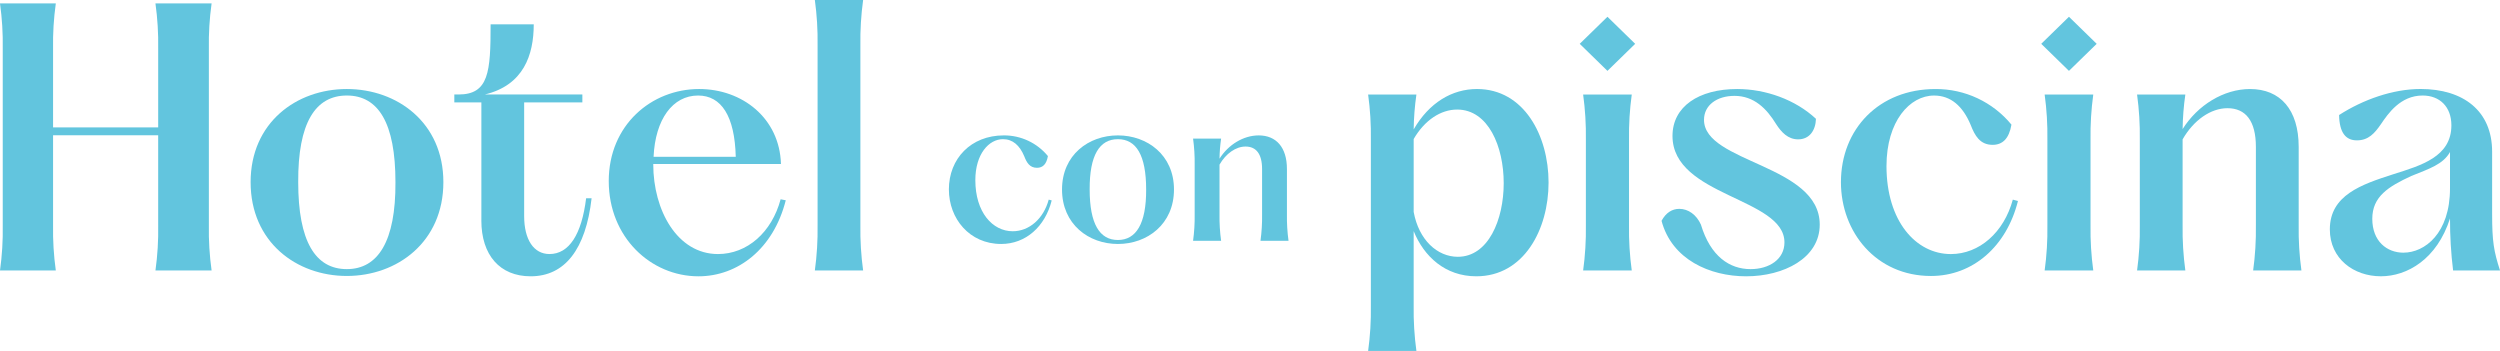 <?xml version="1.0" encoding="UTF-8"?><svg id="Ebene_1" xmlns="http://www.w3.org/2000/svg" width="356.182" height="49.999" viewBox="0 0 356.182 49.999"><defs><style>.cls-1{fill:#62c5de;}</style></defs><g id="Group_2816"><path id="Path_4392" class="cls-1" d="M22.536,32.098v-12.829H7.561v12.829c-.037,2.153.093,4.306.39,6.439H0c.297-2.133.428-4.286.39-6.439V6.927c.037-2.153-.093-4.306-.39-6.439h7.951c-.297,2.133-.428,4.286-.39,6.439v11.22h14.976V6.927c.038-2.153-.093-4.306-.39-6.439h8c-.297,2.133-.427,4.286-.389,6.439v25.171c-.038,2.153.093,4.306.39,6.439h-8.001c.297-2.133.428-4.286.39-6.439"/><path id="Path_4393" class="cls-1" d="M35.706,25.951c0-8.488,6.537-13.268,13.707-13.268s13.756,4.78,13.756,13.268c0,8.536-6.585,13.366-13.756,13.366s-13.707-4.829-13.707-13.366M49.414,38.342c4.439,0,6.976-3.951,6.927-12.391,0-8.439-2.439-12.341-6.927-12.341s-6.975,3.902-6.927,12.341c0,8.439,2.439,12.391,6.927,12.391"/><path id="Path_4394" class="cls-1" d="M68.583,31.415V14.585h-3.854v-1.122h.585c4.341,0,4.585-3.22,4.585-10h6.146c0,4.39-1.463,8.683-6.976,10h13.903v1.122h-8.293v16.195c0,3.366,1.366,5.414,3.61,5.414,2.781,0,4.585-2.78,5.219-7.951h.78c-.829,7.268-3.805,11.122-8.683,11.122-4.39,0-7.025-3.024-7.025-7.951"/><path id="Path_4395" class="cls-1" d="M86.729,25.805c0-8,6.098-13.122,12.878-13.122,6.146,0,11.464,4.146,11.659,10.683h-18.195v.049c0,6.537,3.415,12.78,9.22,12.78,4.146,0,7.658-3.073,8.927-7.805l.732.147c-1.756,6.927-6.83,10.829-12.439,10.829-6.781,0-12.781-5.561-12.781-13.561M104.826,22.342c-.146-5.805-2.05-8.732-5.367-8.732-3.61,0-6.098,3.366-6.342,8.732h11.708Z"/><path id="Path_4396" class="cls-1" d="M116.484,32.098V6.439c.033-2.153-.098-4.306-.39-6.439h6.878c-.292,2.133-.422,4.286-.39,6.439v25.658c-.033,2.153.098,4.306.39,6.439h-6.879c.293-2.133.423-4.286.39-6.439"/><path id="Path_4397" class="cls-1" d="M135.189,26.997c0-4.392,3.145-7.707,7.82-7.707,2.433-.016,4.744,1.067,6.29,2.946-.198,1.162-.737,1.672-1.558,1.672-1.048,0-1.473-.765-1.813-1.643-.652-1.558-1.643-2.437-3.031-2.437-2.012,0-3.938,2.125-3.938,5.837,0,4.562,2.437,7.282,5.327,7.282,2.352,0,4.391-1.785,5.128-4.505l.425.113c-.935,3.738-3.711,6.205-7.196,6.205-4.533,0-7.452-3.627-7.452-7.763"/><path id="Path_4398" class="cls-1" d="M151.31,26.997c0-4.93,3.797-7.707,7.961-7.707s7.989,2.776,7.989,7.707c0,4.958-3.825,7.763-7.989,7.763s-7.961-2.804-7.961-7.763M159.271,34.193c2.578,0,4.051-2.295,4.023-7.196,0-4.902-1.417-7.168-4.023-7.168s-4.052,2.268-4.023,7.168c0,4.901,1.417,7.196,4.023,7.196"/><path id="Path_4399" class="cls-1" d="M179.812,30.568v-6.488c0-2.153-.85-3.202-2.352-3.202-1.387,0-2.804.992-3.712,2.578v7.112c-.019,1.25.057,2.5.227,3.738h-3.995c.17-1.239.246-2.488.227-3.738v-7.084c.019-1.25-.057-2.5-.227-3.738h3.995c-.138.948-.213,1.904-.227,2.861,1.247-1.984,3.4-3.316,5.582-3.316,2.493,0,4.023,1.7,4.023,4.788v6.488c-.019,1.25.057,2.5.227,3.738h-3.995c.17-1.239.246-2.488.227-3.738"/><path id="Path_4400" class="cls-1" d="M201.409,32.927v10.633c-.033,2.153.098,4.306.39,6.439h-6.878c.292-2.133.423-4.286.39-6.439v-23.657c.033-2.153-.098-4.306-.39-6.439h6.878c-.236,1.648-.367,3.31-.39,4.975,2.195-3.805,5.463-5.756,9.024-5.756,6.683,0,10.195,6.633,10.195,13.317s-3.512,13.366-10.293,13.366c-4.439,0-7.464-2.829-8.927-6.439M207.701,36.585c4.341,0,6.537-5.268,6.537-10.488s-2.195-10.488-6.633-10.488c-2.341,0-4.634,1.512-6.195,4.195v10.39c.732,4,3.366,6.392,6.293,6.392"/><path id="Path_4401" class="cls-1" d="M229.017,2.39l3.951,3.854-3.951,3.854-3.95-3.854s3.95-3.854,3.95-3.854ZM225.944,32.098v-12.195c.033-2.153-.098-4.306-.39-6.439h6.927c-.293,2.133-.423,4.286-.39,6.439v12.195c-.033,2.153.098,4.306.39,6.439h-6.927c.293-2.133.423-4.286.39-6.439"/><path id="Path_4402" class="cls-1" d="M236.723,31.463c.633-1.171,1.512-1.707,2.537-1.707,1.268,0,2.439.829,3.073,2.244,1.366,4.537,4.098,6.342,7.073,6.342,2.683,0,4.829-1.415,4.829-3.805,0-6.392-15.951-6.537-15.951-15.171,0-4.195,3.756-6.683,9.22-6.683,4.049,0,8.292,1.512,11.22,4.244-.049,1.658-.927,2.927-2.536,2.927-1.463,0-2.39-1.025-3.122-2.147-1.366-2.244-3.171-4.049-5.951-4.049-2.488,0-4.341,1.317-4.341,3.415,0,6.146,16.488,6.342,16.488,14.927,0,4.78-5.122,7.366-10.488,7.366-5.171,0-10.585-2.39-12.049-7.902"/><path id="Path_4403" class="cls-1" d="M262.284,25.953c0-7.561,5.414-13.268,13.463-13.268,4.19-.027,8.169,1.837,10.83,5.073-.342,2-1.269,2.878-2.683,2.878-1.805,0-2.537-1.317-3.122-2.829-1.122-2.683-2.829-4.195-5.219-4.195-3.464,0-6.78,3.659-6.78,10.049,0,7.854,4.195,12.537,9.17,12.537,4.049,0,7.561-3.073,8.829-7.756l.732.195c-1.61,6.439-6.392,10.683-12.391,10.683-7.805,0-12.829-6.244-12.829-13.366"/><path id="Path_4404" class="cls-1" d="M294.77,2.39l3.951,3.854-3.951,3.854-3.95-3.854s3.95-3.854,3.95-3.854ZM291.697,32.098v-12.195c.033-2.153-.098-4.306-.39-6.439h6.927c-.293,2.133-.423,4.286-.39,6.439v12.195c-.033,2.153.098,4.306.39,6.439h-6.927c.293-2.133.423-4.286.39-6.439"/><path id="Path_4405" class="cls-1" d="M321.403,32.098v-11.171c0-3.708-1.463-5.512-4.049-5.512-2.39,0-4.829,1.707-6.392,4.439v12.244c-.033,2.153.098,4.306.39,6.439h-6.878c.292-2.133.423-4.286.39-6.439v-12.195c.033-2.153-.098-4.306-.39-6.439h6.878c-.237,1.632-.367,3.278-.39,4.927,2.146-3.415,5.854-5.707,9.61-5.707,4.293,0,6.927,2.927,6.927,8.244v11.171c-.033,2.153.098,4.306.39,6.439h-6.878c.293-2.133.423-4.286.39-6.439"/><path id="Path_4406" class="cls-1" d="M331.939,32.683c0-4.878,4.488-6.392,9.024-7.854,4-1.268,8.293-2.488,8.293-6.976,0-2.634-1.658-4.244-4.098-4.244-3.171,0-4.927,2.585-5.951,4.097-.878,1.268-1.756,2.291-3.415,2.291-1.61,0-2.488-1.122-2.536-3.61,3.414-2.195,7.658-3.708,11.609-3.708,6.098,0,10.195,3.122,10.195,8.927v8.878c0,3.951.244,5.317,1.122,8.05h-6.683c-.301-2.46-.448-4.936-.439-7.415-1.854,5.805-6.098,8.244-9.854,8.244-3.854,0-7.268-2.488-7.268-6.683M342.426,35.998c3.025,0,6.633-2.732,6.633-9.171v-5.168c-.975,1.756-2.975,2.39-5.512,3.414-3.268,1.512-5.561,2.927-5.561,6.098,0,3.22,2.097,4.829,4.439,4.829"/></g></svg>